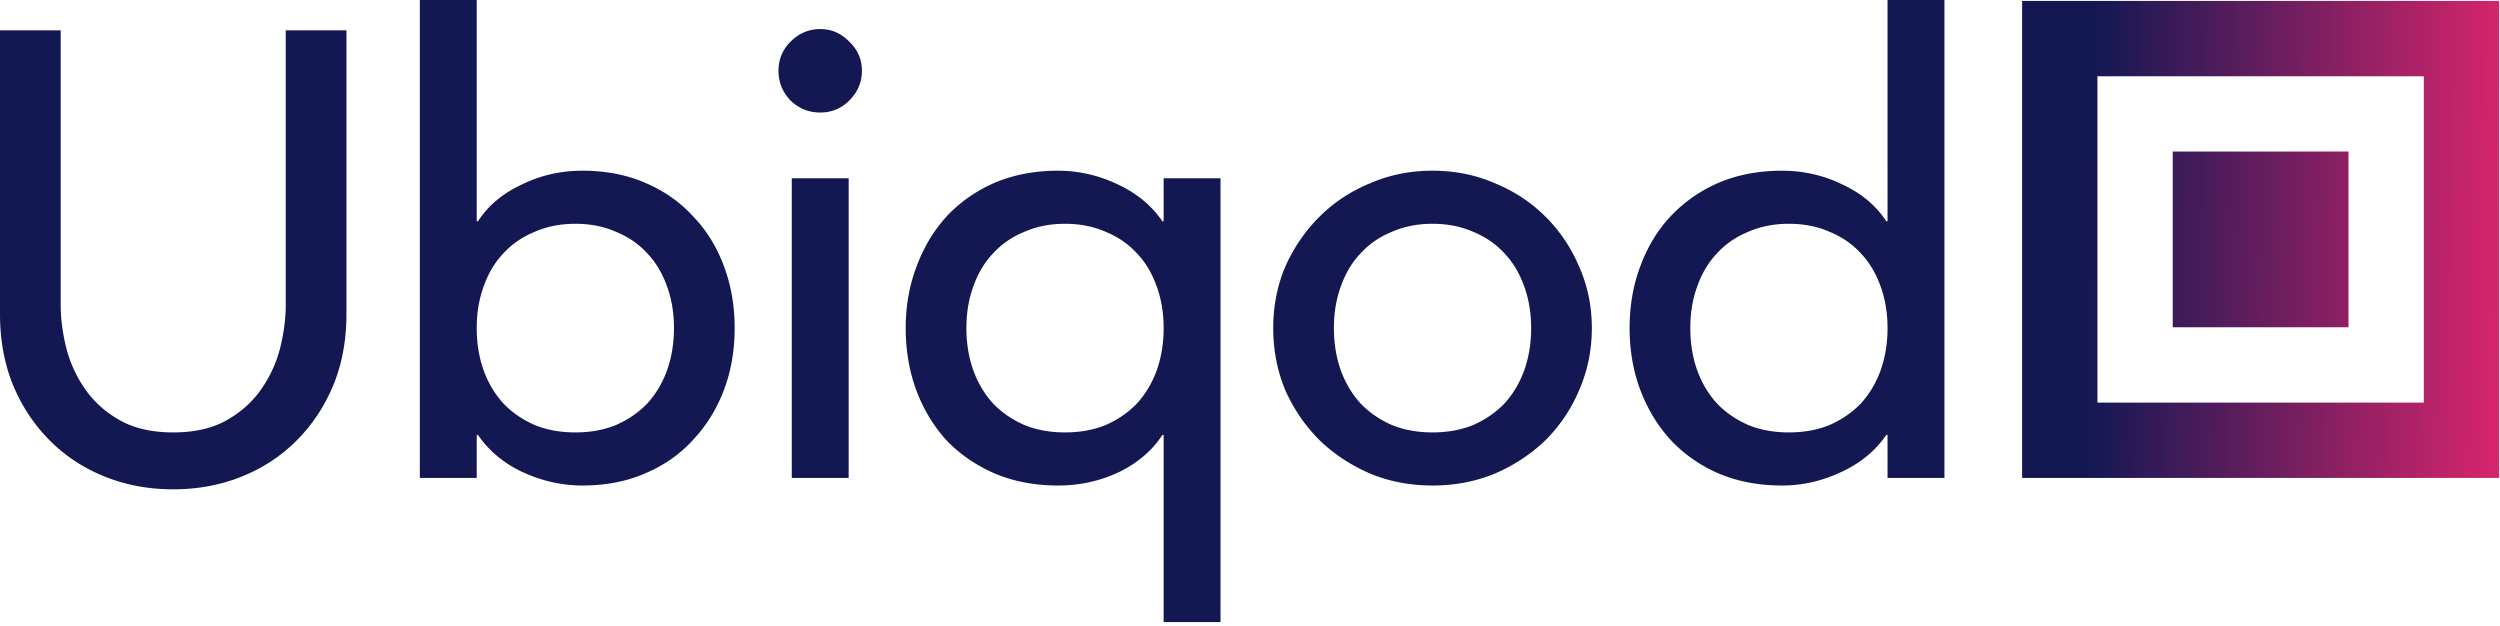 <svg xmlns="http://www.w3.org/2000/svg" fill="none" viewBox="0 0 435 109"><path fill="url(#a)" d="M434.848 83.16h-83v-83h83v83Zm-69.895-69.895v56.79h56.789v-56.79h-56.789Zm43.685 13.106v30.578h-30.579V26.371h30.579Z"/><path fill="#131853" d="M10.56 5.28v47.74c0 2.42.33 4.95.99 7.59.66 2.567 1.76 4.95 3.3 7.15 1.54 2.2 3.557 3.997 6.05 5.39 2.493 1.393 5.573 2.09 9.24 2.09s6.747-.697 9.24-2.09c2.493-1.393 4.51-3.19 6.05-5.39 1.54-2.2 2.64-4.583 3.3-7.15.66-2.64.99-5.17.99-7.59V5.28h10.56v49.39c0 4.547-.77 8.69-2.31 12.43-1.54 3.667-3.667 6.857-6.38 9.57s-5.903 4.803-9.57 6.27c-3.667 1.467-7.627 2.2-11.88 2.2-4.253 0-8.213-.733-11.88-2.2-3.667-1.467-6.857-3.557-9.57-6.27-2.713-2.713-4.84-5.903-6.38-9.57C.77 63.36 0 59.217 0 54.67V5.28h10.56ZM73.051 0h9.9v38.5h.22c1.76-2.713 4.29-4.84 7.59-6.38 3.3-1.613 6.82-2.42 10.56-2.42 4.033 0 7.664.697 10.89 2.09 3.3 1.393 6.087 3.337 8.36 5.83 2.347 2.42 4.144 5.317 5.39 8.69 1.247 3.3 1.87 6.893 1.87 10.78 0 3.887-.623 7.48-1.87 10.78-1.246 3.3-3.043 6.197-5.39 8.69-2.273 2.493-5.06 4.437-8.36 5.83-3.226 1.393-6.857 2.09-10.89 2.09-3.52 0-6.966-.77-10.34-2.31-3.3-1.54-5.903-3.703-7.81-6.49h-.22v7.48h-9.9V0Zm27.06 75.24c2.64 0 5.024-.44 7.15-1.32 2.127-.953 3.924-2.2 5.39-3.74 1.467-1.613 2.604-3.52 3.41-5.72.807-2.273 1.21-4.73 1.21-7.37 0-2.64-.403-5.06-1.21-7.26-.806-2.273-1.943-4.18-3.41-5.72-1.466-1.613-3.263-2.86-5.39-3.74-2.126-.953-4.51-1.43-7.15-1.43-2.64 0-5.023.477-7.15 1.43-2.126.88-3.923 2.127-5.39 3.74-1.466 1.54-2.603 3.447-3.41 5.72-.806 2.2-1.21 4.62-1.21 7.26 0 2.64.404 5.097 1.21 7.37.807 2.2 1.944 4.107 3.41 5.72 1.467 1.54 3.264 2.787 5.39 3.74 2.127.88 4.51 1.32 7.15 1.32ZM137.767 31.02h9.9v52.14h-9.9V31.02Zm-2.31-18.7c0-1.98.697-3.667 2.09-5.06 1.467-1.467 3.19-2.2 5.17-2.2s3.667.733 5.06 2.2c1.467 1.393 2.2 3.08 2.2 5.06 0 1.98-.733 3.703-2.2 5.17-1.393 1.393-3.08 2.09-5.06 2.09-1.98 0-3.703-.697-5.17-2.09-1.393-1.467-2.09-3.19-2.09-5.17ZM212.373 108.24h-9.9V75.68h-.22c-1.76 2.713-4.29 4.877-7.59 6.49-3.3 1.54-6.82 2.31-10.56 2.31-4.033 0-7.7-.697-11-2.09-3.227-1.393-6.013-3.3-8.36-5.72-2.273-2.493-4.033-5.39-5.28-8.69-1.247-3.373-1.87-7.003-1.87-10.89 0-3.813.623-7.37 1.87-10.67 1.247-3.373 3.007-6.307 5.28-8.8 2.347-2.493 5.133-4.437 8.36-5.83 3.3-1.393 6.967-2.09 11-2.09 3.52 0 6.93.77 10.23 2.31 3.373 1.54 6.013 3.703 7.92 6.49h.22v-7.48h9.9v77.22Zm-27.06-69.3c-2.64 0-5.023.477-7.15 1.43-2.127.88-3.923 2.127-5.39 3.74-1.467 1.54-2.603 3.447-3.41 5.72-.807 2.2-1.21 4.62-1.21 7.26 0 2.64.403 5.097 1.21 7.37.807 2.2 1.943 4.107 3.41 5.72 1.467 1.54 3.263 2.787 5.39 3.74 2.127.88 4.51 1.32 7.15 1.32 2.64 0 5.023-.44 7.15-1.32 2.127-.953 3.923-2.2 5.39-3.74 1.467-1.613 2.603-3.52 3.41-5.72.807-2.273 1.21-4.73 1.21-7.37 0-2.64-.403-5.06-1.21-7.26-.807-2.273-1.943-4.18-3.41-5.72-1.467-1.613-3.263-2.86-5.39-3.74-2.127-.953-4.51-1.43-7.15-1.43ZM232.099 57.09c0 2.64.403 5.097 1.21 7.37.807 2.2 1.943 4.107 3.41 5.72 1.467 1.54 3.263 2.787 5.39 3.74 2.127.88 4.51 1.32 7.15 1.32 2.64 0 5.023-.44 7.15-1.32 2.127-.953 3.923-2.2 5.39-3.74 1.467-1.613 2.603-3.52 3.41-5.72.807-2.273 1.21-4.73 1.21-7.37 0-2.64-.403-5.06-1.21-7.26-.807-2.273-1.943-4.18-3.41-5.72-1.467-1.613-3.263-2.86-5.39-3.74-2.127-.953-4.51-1.43-7.15-1.43-2.64 0-5.023.477-7.15 1.43-2.127.88-3.923 2.127-5.39 3.74-1.467 1.54-2.603 3.447-3.41 5.72-.807 2.2-1.21 4.62-1.21 7.26Zm-10.56 0c0-3.813.697-7.37 2.09-10.67 1.467-3.3 3.447-6.197 5.94-8.69 2.493-2.493 5.427-4.437 8.8-5.83 3.373-1.467 7.003-2.2 10.89-2.2 3.887 0 7.517.733 10.89 2.2 3.373 1.393 6.307 3.337 8.8 5.83a27.037 27.037 0 0 1 5.83 8.69c1.467 3.3 2.2 6.857 2.2 10.67 0 3.813-.733 7.407-2.2 10.78a27.037 27.037 0 0 1-5.83 8.69c-2.493 2.42-5.427 4.363-8.8 5.83-3.373 1.393-7.003 2.09-10.89 2.09-3.887 0-7.517-.697-10.89-2.09-3.373-1.467-6.307-3.41-8.8-5.83-2.493-2.493-4.473-5.39-5.94-8.69-1.393-3.373-2.09-6.967-2.09-10.78ZM338.332 83.16h-9.9v-7.48h-.22c-1.907 2.787-4.547 4.95-7.92 6.49-3.3 1.54-6.71 2.31-10.23 2.31-4.034 0-7.7-.697-11-2.09-3.227-1.393-6.014-3.337-8.36-5.83-2.274-2.493-4.034-5.39-5.28-8.69-1.247-3.3-1.87-6.893-1.87-10.78 0-3.887.623-7.48 1.87-10.78 1.246-3.373 3.006-6.27 5.28-8.69 2.346-2.493 5.133-4.437 8.36-5.83 3.3-1.393 6.966-2.09 11-2.09 3.74 0 7.26.807 10.56 2.42 3.3 1.54 5.83 3.667 7.59 6.38h.22V0h9.9v83.16Zm-27.06-7.92c2.64 0 5.023-.44 7.15-1.32 2.126-.953 3.923-2.2 5.39-3.74 1.466-1.613 2.603-3.52 3.41-5.72.806-2.273 1.21-4.73 1.21-7.37 0-2.64-.404-5.06-1.21-7.26-.807-2.273-1.944-4.18-3.41-5.72-1.467-1.613-3.264-2.86-5.39-3.74-2.127-.953-4.51-1.43-7.15-1.43-2.64 0-5.024.477-7.15 1.43-2.127.88-3.924 2.127-5.39 3.74-1.467 1.54-2.604 3.447-3.41 5.72-.807 2.2-1.21 4.62-1.21 7.26 0 2.64.403 5.097 1.21 7.37.806 2.2 1.943 4.107 3.41 5.72 1.466 1.54 3.263 2.787 5.39 3.74 2.126.88 4.51 1.32 7.15 1.32Z"/><defs><linearGradient id="a" x1="434.848" x2="363.881" y1="41.488" y2="40.295" gradientUnits="userSpaceOnUse"><stop stop-color="#D6256C"/><stop offset="1" stop-color="#131853"/></linearGradient></defs></svg>